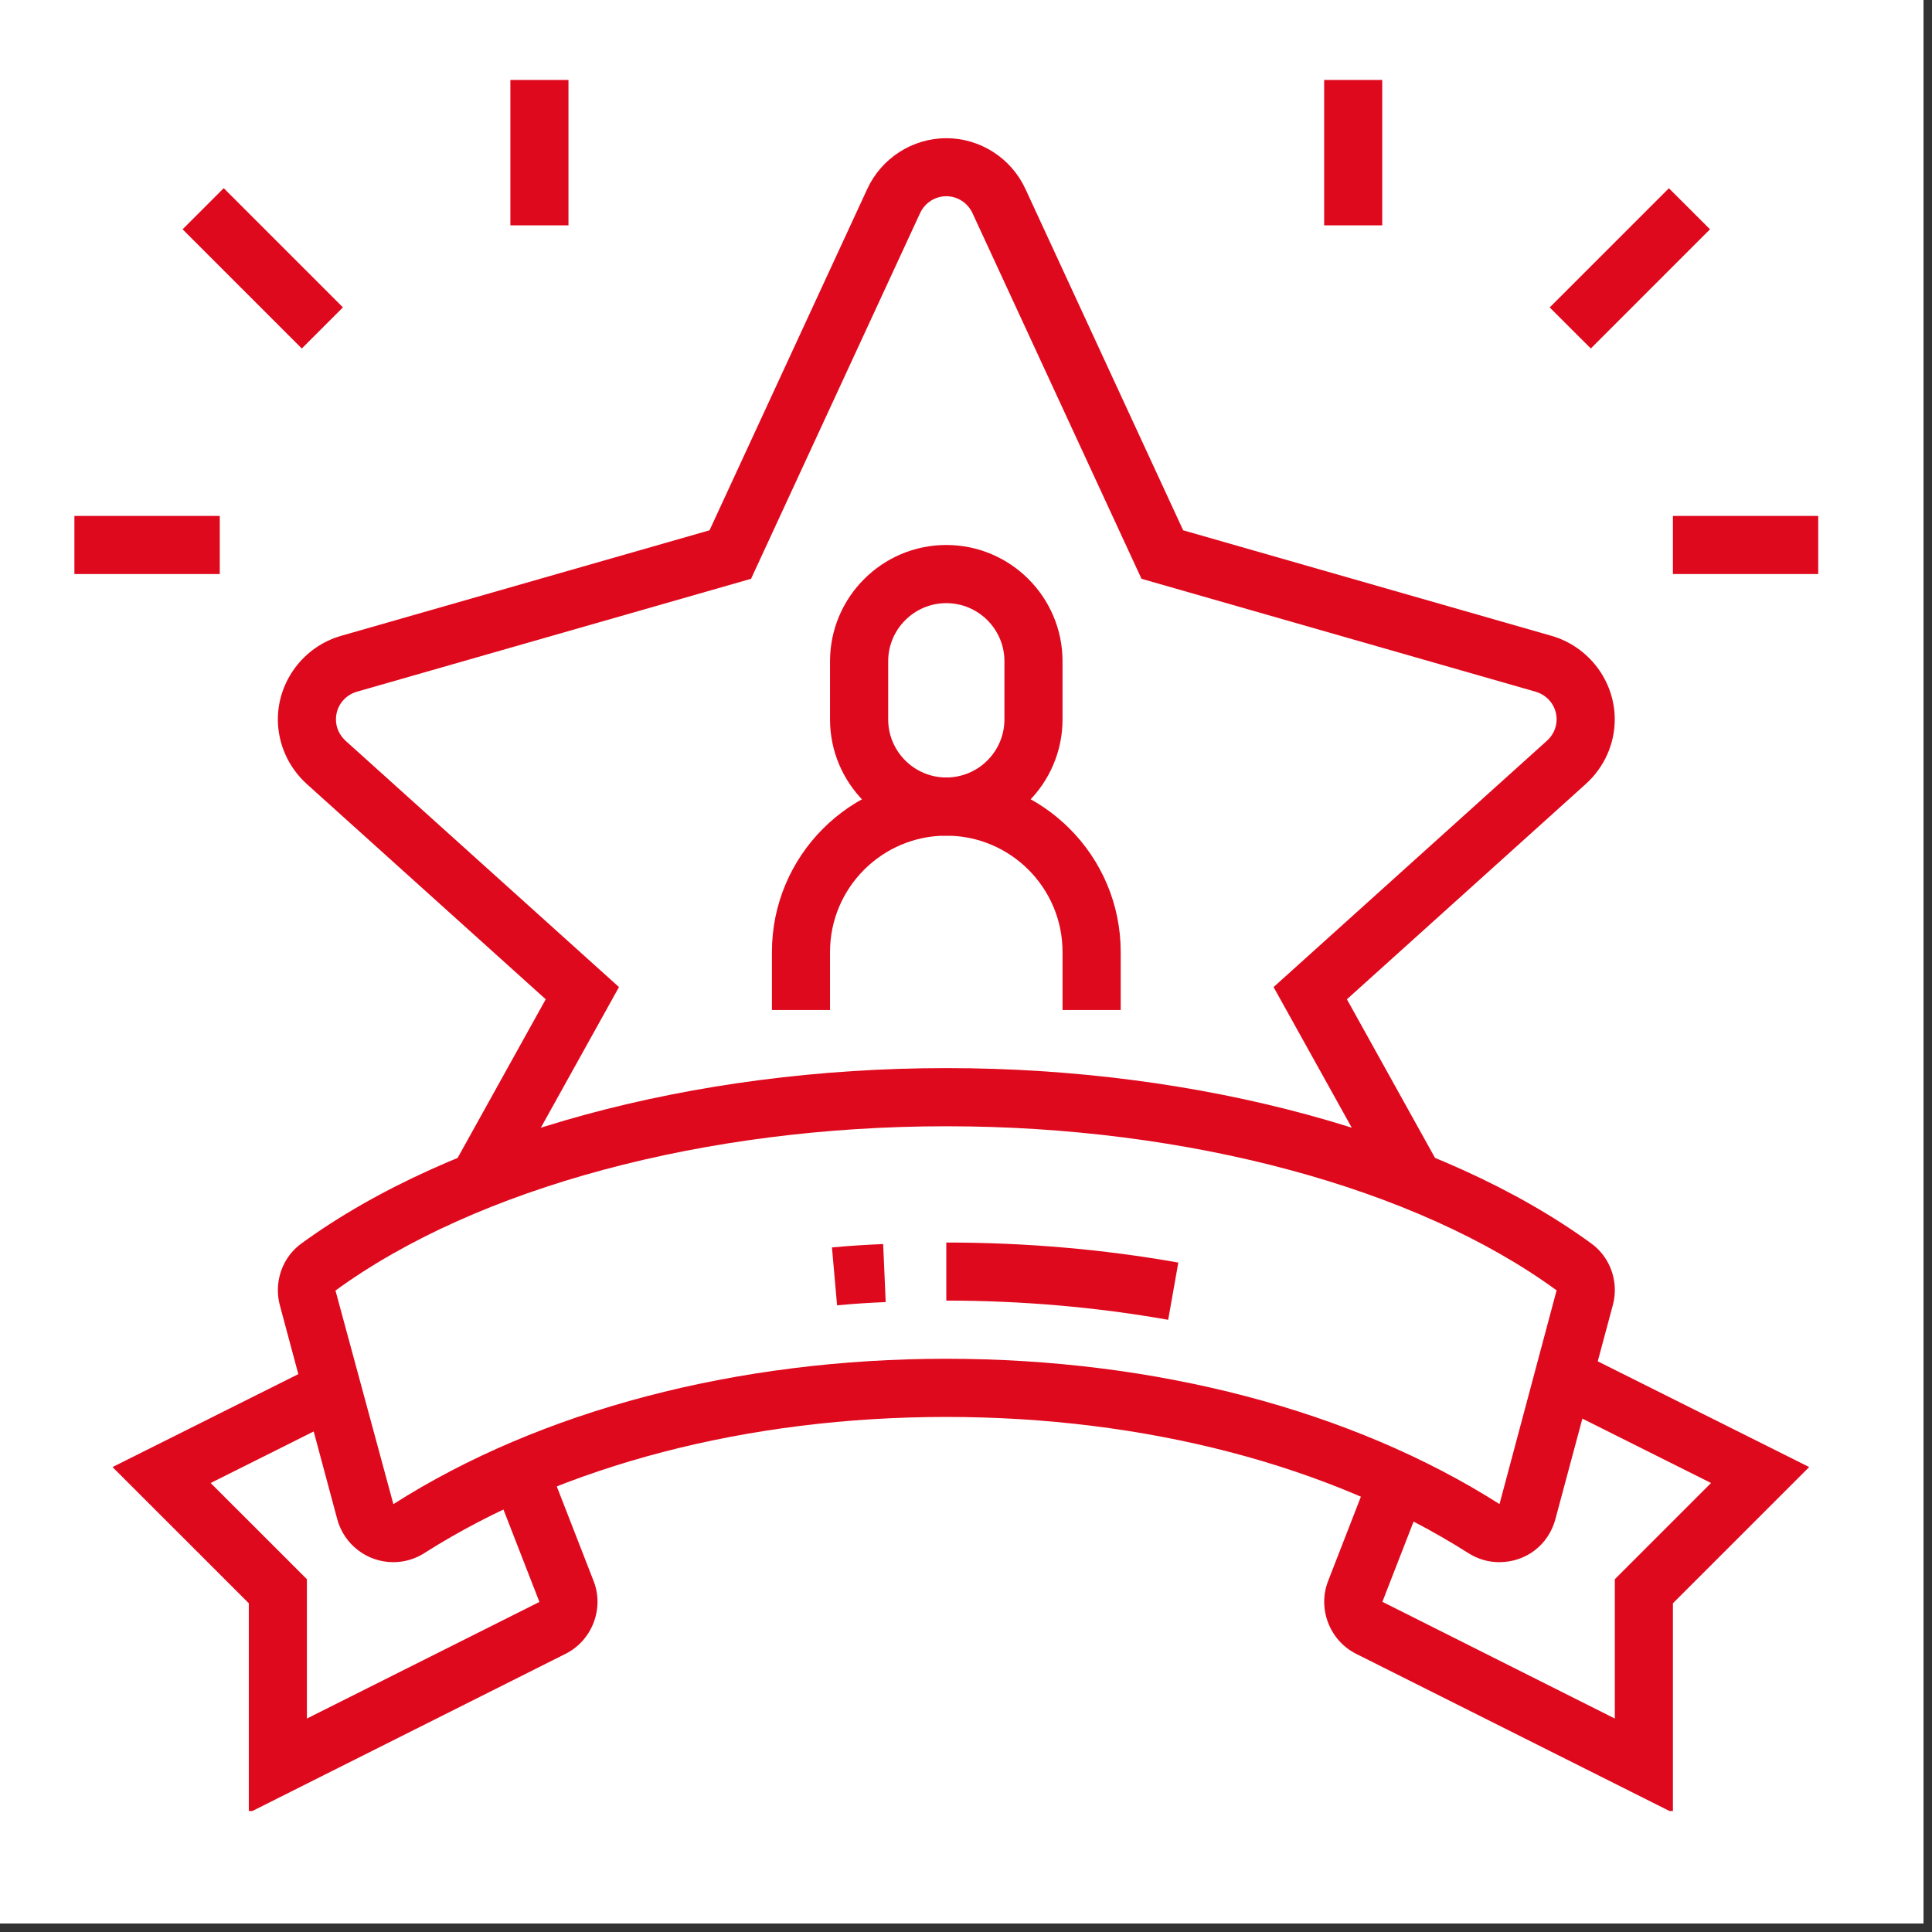 <svg xmlns="http://www.w3.org/2000/svg" xmlns:xlink="http://www.w3.org/1999/xlink" width="150" zoomAndPan="magnify" viewBox="0 0 112.5 112.5" height="150" preserveAspectRatio="xMidYMid meet" version="1.0"><rect x="0" y="0" width="112.5" height="112.5" fill="#333333" stroke="none"/><defs><clipPath id="ec85234e08"><path d="M 0 0 L 112.004 0 L 112.004 112.004 L 0 112.004 Z M 0 0 " clip-rule="nonzero"/></clipPath><clipPath id="36110833aa"><path d="M 77 4.656 L 81 4.656 L 81 14 L 77 14 Z M 77 4.656 " clip-rule="nonzero"/></clipPath><clipPath id="f5be07daad"><path d="M 97 30 L 105.883 30 L 105.883 34 L 97 34 Z M 97 30 " clip-rule="nonzero"/></clipPath><clipPath id="908627ad75"><path d="M 29 4.656 L 34 4.656 L 34 14 L 29 14 Z M 29 4.656 " clip-rule="nonzero"/></clipPath><clipPath id="a1875988b3"><path d="M 4.332 30 L 13 30 L 13 34 L 4.332 34 Z M 4.332 30 " clip-rule="nonzero"/></clipPath><clipPath id="81054ee60e"><path d="M 6 79 L 35 79 L 35 105.457 L 6 105.457 Z M 6 79 " clip-rule="nonzero"/></clipPath><clipPath id="1317500f5a"><path d="M 77 78 L 105.883 78 L 105.883 105.457 L 77 105.457 Z M 77 78 " clip-rule="nonzero"/></clipPath></defs><g clip-path="url(#ec85234e08)"><path fill="#ffffff" d="M 0 0 L 112.004 0 L 112.004 112.004 L 0 112.004 Z M 0 0 " fill-opacity="1" fill-rule="nonzero"/><path fill="#ffffff" d="M 0 0 L 112.004 0 L 112.004 112.004 L 0 112.004 Z M 0 0 " fill-opacity="1" fill-rule="nonzero"/></g><path fill="#df091d" d="M 90.238 17.902 L 97.18 10.961 L 99.574 13.352 L 92.633 20.293 Z M 90.238 17.902 " fill-opacity="1" fill-rule="nonzero"/><g clip-path="url(#36110833aa)"><path fill="#df091d" d="M 77.105 4.656 L 80.488 4.656 L 80.488 13.121 L 77.105 13.121 Z M 77.105 4.656 " fill-opacity="1" fill-rule="nonzero"/></g><g clip-path="url(#f5be07daad)"><path fill="#df091d" d="M 97.414 30.043 L 105.875 30.043 L 105.875 33.426 L 97.414 33.426 Z M 97.414 30.043 " fill-opacity="1" fill-rule="nonzero"/></g><path fill="#df091d" d="M 10.633 13.352 L 13.027 10.957 L 19.969 17.898 L 17.574 20.293 Z M 10.633 13.352 " fill-opacity="1" fill-rule="nonzero"/><g clip-path="url(#908627ad75)"><path fill="#df091d" d="M 29.719 4.656 L 33.102 4.656 L 33.102 13.121 L 29.719 13.121 Z M 29.719 4.656 " fill-opacity="1" fill-rule="nonzero"/></g><g clip-path="url(#a1875988b3)"><path fill="#df091d" d="M 4.332 30.043 L 12.797 30.043 L 12.797 33.426 L 4.332 33.426 Z M 4.332 30.043 " fill-opacity="1" fill-rule="nonzero"/></g><path fill="#df091d" d="M 87.297 90.965 C 86.664 90.965 86.039 90.781 85.496 90.434 C 77.453 85.32 66.656 82.508 55.105 82.508 C 43.551 82.508 32.754 85.32 24.707 90.438 C 24.168 90.785 23.539 90.965 22.902 90.965 C 21.375 90.965 20.035 89.938 19.637 88.461 L 16.297 76.012 C 16.219 75.723 16.18 75.422 16.18 75.129 C 16.18 74.051 16.688 73.035 17.543 72.414 C 26.324 66.016 40.363 62.195 55.105 62.195 C 69.844 62.195 83.887 66.016 92.664 72.41 C 93.52 73.031 94.031 74.047 94.031 75.117 C 94.031 75.414 93.992 75.711 93.914 76 L 90.57 88.461 C 90.168 89.961 88.855 90.965 87.301 90.965 Z M 55.102 65.582 C 41.055 65.582 27.758 69.156 19.535 75.148 L 22.906 87.586 C 31.473 82.125 42.918 79.121 55.105 79.121 C 67.293 79.121 78.734 82.125 87.316 87.582 L 90.641 75.137 C 82.449 69.156 69.152 65.582 55.105 65.582 Z M 55.102 65.582 " fill-opacity="1" fill-rule="nonzero"/><path fill="#df091d" d="M 48.742 76.008 L 48.445 72.637 C 49.594 72.535 50.262 72.492 51.426 72.441 L 51.574 75.82 C 50.469 75.867 49.836 75.91 48.742 76.008 Z M 48.742 76.008 " fill-opacity="1" fill-rule="nonzero"/><path fill="#df091d" d="M 68.023 76.852 C 63.844 76.113 59.496 75.734 55.102 75.734 L 55.102 72.352 C 59.695 72.352 64.242 72.742 68.613 73.52 Z M 68.023 76.852 " fill-opacity="1" fill-rule="nonzero"/><g clip-path="url(#81054ee60e)"><path fill="#df091d" d="M 14.488 105.555 L 14.488 93.359 L 6.551 85.426 L 18.605 79.398 L 20.121 82.426 L 12.266 86.355 L 17.871 91.957 L 17.871 100.07 L 31.41 93.281 L 28.672 86.246 L 31.824 85.02 L 34.559 92.047 C 35.199 93.652 34.484 95.527 32.926 96.305 L 14.488 105.559 Z M 14.488 105.555 " fill-opacity="1" fill-rule="nonzero"/></g><g clip-path="url(#1317500f5a)"><path fill="#df091d" d="M 97.414 105.555 L 78.973 96.305 C 77.414 95.527 76.699 93.648 77.348 92.031 L 79.824 85.66 L 82.98 86.887 L 80.496 93.273 L 94.031 100.07 L 94.031 91.957 L 99.633 86.355 L 90.289 81.68 L 91.801 78.652 L 105.348 85.426 L 97.414 93.359 Z M 97.414 105.555 " fill-opacity="1" fill-rule="nonzero"/></g><path fill="#df091d" d="M 65.258 58.812 L 61.871 58.812 L 61.871 55.43 C 61.871 51.695 58.836 48.66 55.102 48.66 C 51.371 48.66 48.332 51.695 48.332 55.43 L 48.332 58.812 L 44.949 58.812 L 44.949 55.43 C 44.949 49.828 49.504 45.273 55.102 45.273 C 60.703 45.273 65.258 49.828 65.258 55.43 Z M 65.258 58.812 " fill-opacity="1" fill-rule="nonzero"/><path fill="#df091d" d="M 55.102 48.66 C 51.371 48.66 48.332 45.621 48.332 41.891 L 48.332 38.504 C 48.332 34.773 51.371 31.734 55.102 31.734 C 58.836 31.734 61.871 34.773 61.871 38.504 L 61.871 41.891 C 61.871 45.621 58.836 48.66 55.102 48.66 Z M 55.102 35.121 C 53.238 35.121 51.719 36.641 51.719 38.504 L 51.719 41.891 C 51.719 43.754 53.238 45.273 55.102 45.273 C 56.969 45.273 58.488 43.754 58.488 41.891 L 58.488 38.504 C 58.488 36.641 56.969 35.121 55.102 35.121 Z M 55.102 35.121 " fill-opacity="1" fill-rule="nonzero"/><path fill="#df091d" d="M 29.32 69.578 L 26.363 67.938 L 31.777 58.188 L 17.863 45.652 C 16.793 44.684 16.18 43.312 16.18 41.891 C 16.18 39.652 17.691 37.652 19.852 37.027 L 41.316 30.879 L 50.504 10.996 C 51.332 9.203 53.141 8.047 55.105 8.047 C 57.07 8.047 58.879 9.203 59.707 10.996 L 68.895 30.879 L 90.352 37.027 C 92.52 37.656 94.027 39.652 94.027 41.891 C 94.027 43.312 93.414 44.684 92.344 45.648 L 78.43 58.188 L 83.844 67.934 L 80.887 69.578 L 74.16 57.477 L 90.078 43.133 C 90.441 42.805 90.641 42.363 90.641 41.891 C 90.641 41.137 90.148 40.492 89.414 40.277 L 66.469 33.703 L 56.629 12.414 C 56.352 11.812 55.754 11.426 55.102 11.426 C 54.449 11.426 53.852 11.812 53.574 12.414 L 43.734 33.703 L 20.785 40.277 C 20.055 40.488 19.562 41.137 19.562 41.891 C 19.562 42.363 19.762 42.805 20.125 43.137 L 36.043 57.477 Z M 29.32 69.578 " fill-opacity="1" fill-rule="nonzero"/></svg>